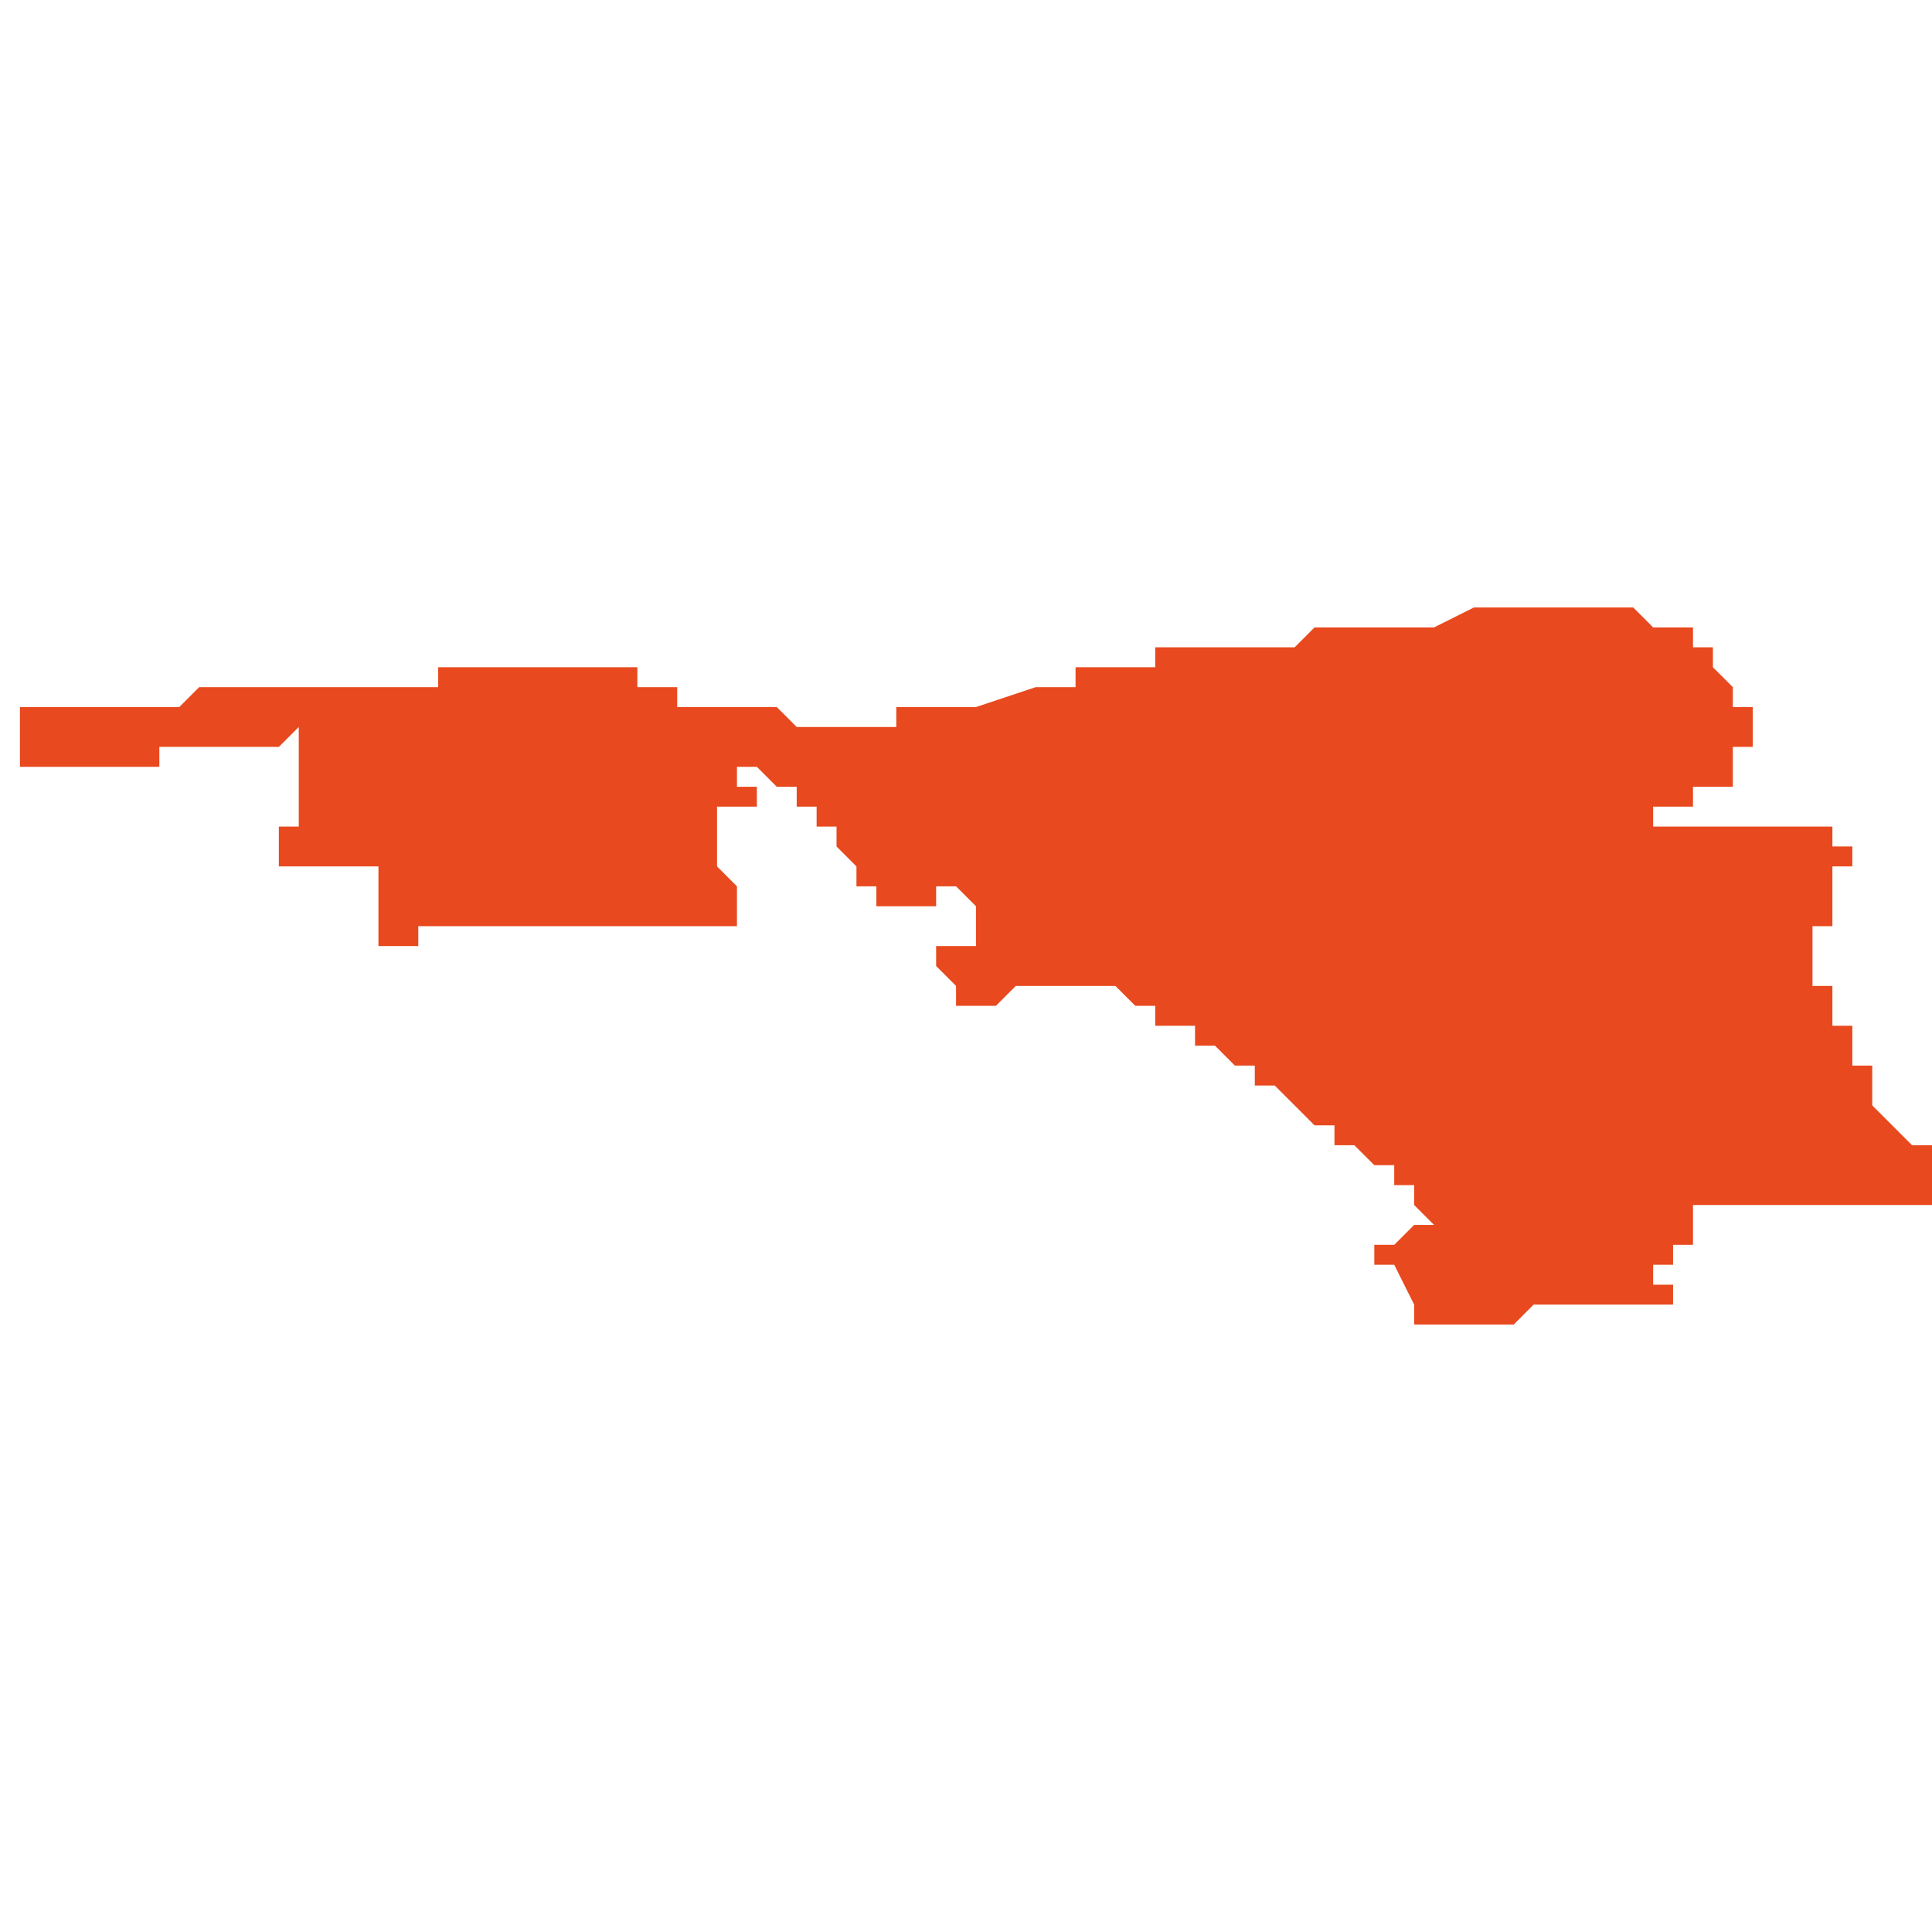 <svg xmlns="http://www.w3.org/2000/svg" xmlns:xlink="http://www.w3.org/1999/xlink" height="300" width="300" viewBox="6.344 -53.258 0.097 0.036"><path d="M 6.421 -53.258 L 6.42 -53.258 6.419 -53.258 6.418 -53.258 6.416 -53.257 6.416 -53.257 6.415 -53.257 6.414 -53.257 6.414 -53.257 6.413 -53.257 6.412 -53.257 6.411 -53.257 6.41 -53.257 6.409 -53.256 6.408 -53.256 6.407 -53.256 6.407 -53.256 6.407 -53.256 6.406 -53.256 6.406 -53.256 6.405 -53.256 6.404 -53.256 6.403 -53.256 6.402 -53.256 6.402 -53.255 6.401 -53.255 6.401 -53.255 6.401 -53.255 6.4 -53.255 6.4 -53.255 6.4 -53.255 6.4 -53.255 6.4 -53.255 6.4 -53.255 6.4 -53.255 6.4 -53.255 6.399 -53.255 6.399 -53.255 6.399 -53.255 6.399 -53.255 6.399 -53.255 6.399 -53.255 6.399 -53.255 6.399 -53.255 6.399 -53.255 6.399 -53.255 6.399 -53.255 6.398 -53.255 6.398 -53.255 6.398 -53.255 6.398 -53.254 6.397 -53.254 6.397 -53.254 6.397 -53.254 6.397 -53.254 6.397 -53.254 6.396 -53.254 6.396 -53.254 6.396 -53.254 6.396 -53.254 6.396 -53.254 6.396 -53.254 6.393 -53.253 6.393 -53.253 6.392 -53.253 6.391 -53.253 6.391 -53.253 6.391 -53.253 6.391 -53.253 6.391 -53.253 6.391 -53.253 6.391 -53.253 6.391 -53.253 6.391 -53.253 6.391 -53.253 6.391 -53.253 6.391 -53.253 6.391 -53.253 6.391 -53.253 6.39 -53.253 6.39 -53.253 6.39 -53.253 6.389 -53.253 6.389 -53.252 6.389 -53.252 6.389 -53.252 6.388 -53.252 6.388 -53.252 6.388 -53.252 6.388 -53.252 6.387 -53.252 6.387 -53.252 6.387 -53.252 6.386 -53.252 6.386 -53.252 6.386 -53.252 6.386 -53.252 6.386 -53.252 6.385 -53.252 6.385 -53.252 6.385 -53.252 6.385 -53.252 6.385 -53.252 6.384 -53.252 6.384 -53.252 6.384 -53.252 6.384 -53.252 6.384 -53.252 6.383 -53.253 6.383 -53.253 6.383 -53.253 6.382 -53.253 6.381 -53.253 6.38 -53.253 6.379 -53.253 6.379 -53.253 6.378 -53.253 6.378 -53.254 6.378 -53.254 6.378 -53.254 6.378 -53.254 6.378 -53.254 6.378 -53.254 6.378 -53.254 6.378 -53.254 6.378 -53.254 6.378 -53.254 6.377 -53.254 6.377 -53.254 6.377 -53.254 6.377 -53.254 6.377 -53.254 6.376 -53.254 6.376 -53.254 6.376 -53.254 6.376 -53.255 6.375 -53.255 6.375 -53.255 6.375 -53.255 6.375 -53.255 6.375 -53.255 6.374 -53.255 6.374 -53.255 6.374 -53.255 6.373 -53.255 6.373 -53.255 6.372 -53.255 6.371 -53.255 6.37 -53.255 6.37 -53.255 6.368 -53.255 6.366 -53.255 6.366 -53.255 6.366 -53.255 6.366 -53.255 6.366 -53.255 6.366 -53.254 6.366 -53.254 6.365 -53.254 6.365 -53.254 6.365 -53.254 6.365 -53.254 6.364 -53.254 6.364 -53.254 6.363 -53.254 6.363 -53.254 6.362 -53.254 6.362 -53.254 6.362 -53.254 6.361 -53.254 6.361 -53.254 6.361 -53.254 6.361 -53.254 6.36 -53.254 6.36 -53.254 6.36 -53.254 6.36 -53.254 6.36 -53.254 6.36 -53.254 6.359 -53.254 6.358 -53.254 6.358 -53.254 6.358 -53.254 6.357 -53.254 6.356 -53.254 6.356 -53.254 6.355 -53.254 6.354 -53.254 6.354 -53.254 6.353 -53.253 6.353 -53.253 6.353 -53.253 6.353 -53.253 6.352 -53.253 6.352 -53.253 6.351 -53.253 6.35 -53.253 6.349 -53.253 6.348 -53.253 6.347 -53.253 6.346 -53.253 6.345 -53.253 6.345 -53.253 6.345 -53.253 6.345 -53.253 6.345 -53.252 6.345 -53.252 6.345 -53.252 6.345 -53.252 6.345 -53.252 6.345 -53.252 6.345 -53.252 6.345 -53.252 6.345 -53.252 6.345 -53.251 6.345 -53.251 6.345 -53.251 6.345 -53.251 6.345 -53.251 6.345 -53.251 6.345 -53.25 6.345 -53.25 6.344 -53.25 6.345 -53.25 6.345 -53.25 6.345 -53.25 6.345 -53.25 6.345 -53.25 6.345 -53.25 6.345 -53.25 6.345 -53.25 6.346 -53.25 6.346 -53.25 6.346 -53.25 6.346 -53.25 6.346 -53.25 6.346 -53.25 6.346 -53.25 6.347 -53.25 6.347 -53.25 6.347 -53.25 6.348 -53.25 6.348 -53.25 6.348 -53.25 6.348 -53.25 6.348 -53.25 6.348 -53.25 6.348 -53.25 6.348 -53.25 6.348 -53.25 6.348 -53.25 6.349 -53.25 6.349 -53.25 6.349 -53.25 6.35 -53.25 6.35 -53.25 6.35 -53.25 6.35 -53.25 6.351 -53.25 6.351 -53.25 6.351 -53.25 6.351 -53.25 6.352 -53.25 6.352 -53.251 6.352 -53.251 6.352 -53.251 6.352 -53.251 6.352 -53.251 6.352 -53.251 6.352 -53.251 6.352 -53.251 6.352 -53.251 6.353 -53.251 6.353 -53.251 6.353 -53.251 6.353 -53.251 6.353 -53.251 6.353 -53.251 6.353 -53.251 6.353 -53.251 6.353 -53.251 6.353 -53.251 6.353 -53.251 6.354 -53.251 6.354 -53.251 6.354 -53.251 6.354 -53.251 6.354 -53.251 6.354 -53.251 6.354 -53.251 6.354 -53.251 6.355 -53.251 6.355 -53.251 6.355 -53.251 6.355 -53.251 6.355 -53.251 6.356 -53.251 6.356 -53.251 6.356 -53.251 6.356 -53.251 6.356 -53.251 6.356 -53.251 6.356 -53.251 6.356 -53.251 6.356 -53.251 6.357 -53.251 6.357 -53.251 6.357 -53.251 6.357 -53.251 6.357 -53.251 6.358 -53.251 6.358 -53.251 6.358 -53.251 6.358 -53.251 6.358 -53.251 6.359 -53.252 6.359 -53.252 6.359 -53.252 6.359 -53.252 6.359 -53.252 6.359 -53.252 6.359 -53.251 6.359 -53.251 6.359 -53.251 6.359 -53.251 6.359 -53.251 6.359 -53.251 6.359 -53.251 6.359 -53.251 6.359 -53.251 6.359 -53.251 6.359 -53.251 6.359 -53.251 6.359 -53.251 6.359 -53.251 6.359 -53.25 6.359 -53.25 6.359 -53.25 6.359 -53.25 6.359 -53.25 6.359 -53.25 6.359 -53.25 6.359 -53.25 6.359 -53.25 6.359 -53.25 6.359 -53.25 6.359 -53.25 6.359 -53.25 6.359 -53.25 6.359 -53.25 6.359 -53.25 6.359 -53.25 6.359 -53.25 6.359 -53.25 6.359 -53.25 6.359 -53.25 6.359 -53.249 6.359 -53.249 6.359 -53.249 6.359 -53.249 6.359 -53.249 6.359 -53.249 6.359 -53.249 6.359 -53.249 6.359 -53.249 6.359 -53.249 6.359 -53.249 6.359 -53.249 6.359 -53.248 6.359 -53.248 6.359 -53.248 6.359 -53.248 6.359 -53.248 6.359 -53.248 6.359 -53.248 6.359 -53.248 6.359 -53.248 6.359 -53.248 6.359 -53.248 6.359 -53.247 6.359 -53.247 6.359 -53.247 6.359 -53.247 6.359 -53.247 6.359 -53.247 6.359 -53.247 6.359 -53.247 6.358 -53.247 6.358 -53.247 6.358 -53.247 6.358 -53.247 6.358 -53.247 6.358 -53.247 6.358 -53.247 6.358 -53.246 6.358 -53.246 6.358 -53.246 6.358 -53.246 6.358 -53.246 6.358 -53.246 6.358 -53.246 6.358 -53.246 6.358 -53.246 6.358 -53.246 6.358 -53.246 6.358 -53.246 6.358 -53.246 6.358 -53.246 6.358 -53.246 6.358 -53.246 6.358 -53.245 6.358 -53.245 6.358 -53.245 6.358 -53.245 6.358 -53.245 6.358 -53.245 6.358 -53.245 6.358 -53.245 6.358 -53.245 6.358 -53.245 6.358 -53.245 6.358 -53.245 6.358 -53.245 6.358 -53.245 6.358 -53.245 6.358 -53.245 6.358 -53.245 6.358 -53.245 6.358 -53.245 6.359 -53.245 6.359 -53.245 6.359 -53.245 6.359 -53.245 6.359 -53.245 6.359 -53.245 6.359 -53.245 6.359 -53.245 6.359 -53.245 6.36 -53.245 6.36 -53.245 6.36 -53.245 6.36 -53.245 6.36 -53.245 6.36 -53.245 6.36 -53.245 6.36 -53.245 6.36 -53.245 6.36 -53.245 6.36 -53.245 6.36 -53.245 6.36 -53.245 6.36 -53.245 6.36 -53.245 6.36 -53.245 6.361 -53.245 6.361 -53.245 6.361 -53.245 6.361 -53.245 6.361 -53.245 6.361 -53.245 6.361 -53.245 6.361 -53.245 6.361 -53.245 6.361 -53.245 6.361 -53.245 6.362 -53.245 6.362 -53.245 6.362 -53.245 6.362 -53.245 6.362 -53.245 6.362 -53.245 6.362 -53.245 6.362 -53.245 6.362 -53.245 6.362 -53.245 6.362 -53.245 6.363 -53.245 6.363 -53.245 6.363 -53.245 6.363 -53.245 6.363 -53.245 6.363 -53.245 6.363 -53.245 6.363 -53.245 6.363 -53.245 6.363 -53.245 6.363 -53.245 6.363 -53.245 6.363 -53.245 6.363 -53.245 6.363 -53.244 6.363 -53.243 6.363 -53.243 6.363 -53.243 6.363 -53.243 6.363 -53.243 6.363 -53.242 6.363 -53.241 6.363 -53.241 6.363 -53.241 6.363 -53.241 6.364 -53.241 6.364 -53.241 6.364 -53.241 6.364 -53.241 6.364 -53.241 6.364 -53.241 6.364 -53.241 6.364 -53.241 6.365 -53.241 6.365 -53.241 6.365 -53.241 6.365 -53.241 6.365 -53.241 6.365 -53.241 6.365 -53.241 6.365 -53.242 6.365 -53.242 6.365 -53.242 6.365 -53.242 6.365 -53.242 6.365 -53.242 6.366 -53.242 6.366 -53.242 6.366 -53.242 6.366 -53.242 6.366 -53.242 6.366 -53.242 6.366 -53.242 6.366 -53.242 6.366 -53.242 6.366 -53.242 6.367 -53.242 6.367 -53.242 6.367 -53.242 6.367 -53.242 6.367 -53.242 6.367 -53.242 6.367 -53.242 6.368 -53.242 6.368 -53.242 6.368 -53.242 6.368 -53.242 6.368 -53.242 6.368 -53.242 6.368 -53.242 6.368 -53.242 6.368 -53.242 6.368 -53.242 6.368 -53.242 6.368 -53.242 6.368 -53.242 6.368 -53.242 6.368 -53.242 6.369 -53.242 6.369 -53.242 6.369 -53.242 6.369 -53.242 6.369 -53.242 6.369 -53.242 6.369 -53.242 6.369 -53.242 6.369 -53.242 6.369 -53.242 6.369 -53.242 6.37 -53.242 6.37 -53.242 6.37 -53.242 6.37 -53.242 6.37 -53.242 6.37 -53.242 6.37 -53.242 6.37 -53.242 6.371 -53.242 6.371 -53.242 6.371 -53.242 6.371 -53.242 6.371 -53.242 6.371 -53.242 6.371 -53.242 6.372 -53.242 6.372 -53.242 6.372 -53.242 6.373 -53.242 6.373 -53.242 6.373 -53.242 6.373 -53.242 6.373 -53.242 6.374 -53.242 6.374 -53.242 6.374 -53.242 6.374 -53.242 6.374 -53.242 6.374 -53.242 6.374 -53.242 6.374 -53.242 6.374 -53.242 6.374 -53.242 6.374 -53.242 6.375 -53.242 6.375 -53.242 6.375 -53.242 6.375 -53.242 6.375 -53.242 6.375 -53.242 6.375 -53.242 6.375 -53.242 6.375 -53.242 6.375 -53.242 6.375 -53.242 6.376 -53.242 6.376 -53.242 6.376 -53.242 6.376 -53.242 6.376 -53.242 6.376 -53.242 6.376 -53.242 6.376 -53.242 6.376 -53.242 6.376 -53.242 6.376 -53.242 6.376 -53.242 6.376 -53.242 6.376 -53.242 6.376 -53.242 6.376 -53.242 6.376 -53.242 6.376 -53.242 6.377 -53.242 6.377 -53.242 6.377 -53.242 6.377 -53.242 6.377 -53.242 6.377 -53.242 6.378 -53.242 6.378 -53.242 6.378 -53.242 6.378 -53.242 6.378 -53.242 6.378 -53.242 6.378 -53.242 6.378 -53.242 6.379 -53.242 6.379 -53.242 6.379 -53.242 6.379 -53.242 6.379 -53.242 6.379 -53.242 6.379 -53.242 6.379 -53.242 6.379 -53.242 6.38 -53.242 6.38 -53.242 6.38 -53.242 6.38 -53.242 6.38 -53.242 6.38 -53.242 6.38 -53.242 6.38 -53.242 6.38 -53.242 6.38 -53.242 6.38 -53.242 6.38 -53.242 6.38 -53.242 6.38 -53.242 6.38 -53.242 6.38 -53.242 6.381 -53.242 6.381 -53.243 6.381 -53.243 6.381 -53.243 6.381 -53.244 6.381 -53.244 6.381 -53.244 6.38 -53.245 6.38 -53.245 6.38 -53.245 6.38 -53.246 6.38 -53.246 6.38 -53.246 6.38 -53.247 6.38 -53.247 6.38 -53.247 6.38 -53.247 6.38 -53.248 6.381 -53.248 6.381 -53.248 6.381 -53.248 6.381 -53.248 6.381 -53.248 6.381 -53.248 6.381 -53.248 6.381 -53.248 6.382 -53.248 6.382 -53.248 6.382 -53.248 6.382 -53.248 6.382 -53.248 6.382 -53.249 6.381 -53.249 6.381 -53.249 6.381 -53.249 6.381 -53.249 6.381 -53.25 6.381 -53.25 6.382 -53.25 6.382 -53.25 6.382 -53.25 6.382 -53.25 6.383 -53.249 6.383 -53.249 6.383 -53.249 6.384 -53.249 6.384 -53.248 6.385 -53.248 6.385 -53.248 6.385 -53.247 6.385 -53.247 6.385 -53.247 6.385 -53.247 6.385 -53.247 6.386 -53.247 6.386 -53.246 6.386 -53.246 6.386 -53.246 6.386 -53.246 6.387 -53.245 6.387 -53.245 6.387 -53.244 6.388 -53.244 6.388 -53.244 6.388 -53.244 6.388 -53.243 6.389 -53.243 6.389 -53.243 6.389 -53.243 6.389 -53.242 6.389 -53.242 6.389 -53.242 6.389 -53.242 6.389 -53.242 6.389 -53.242 6.389 -53.242 6.389 -53.242 6.389 -53.242 6.389 -53.242 6.389 -53.242 6.389 -53.243 6.39 -53.243 6.39 -53.243 6.39 -53.243 6.39 -53.243 6.39 -53.243 6.39 -53.243 6.39 -53.243 6.391 -53.243 6.391 -53.243 6.391 -53.243 6.391 -53.243 6.391 -53.243 6.391 -53.244 6.391 -53.244 6.391 -53.244 6.391 -53.244 6.391 -53.244 6.392 -53.244 6.392 -53.244 6.392 -53.244 6.392 -53.244 6.392 -53.244 6.392 -53.244 6.392 -53.244 6.392 -53.244 6.392 -53.244 6.393 -53.243 6.392 -53.243 6.392 -53.243 6.392 -53.243 6.392 -53.243 6.392 -53.243 6.392 -53.243 6.392 -53.243 6.392 -53.243 6.392 -53.243 6.392 -53.243 6.393 -53.243 6.393 -53.243 6.393 -53.242 6.393 -53.242 6.393 -53.242 6.393 -53.242 6.393 -53.242 6.393 -53.242 6.393 -53.242 6.393 -53.242 6.393 -53.242 6.393 -53.242 6.393 -53.242 6.393 -53.242 6.393 -53.242 6.393 -53.242 6.394 -53.242 6.394 -53.242 6.394 -53.242 6.394 -53.242 6.393 -53.242 6.393 -53.242 6.393 -53.242 6.393 -53.242 6.393 -53.242 6.393 -53.241 6.393 -53.241 6.393 -53.241 6.393 -53.241 6.393 -53.241 6.393 -53.241 6.393 -53.241 6.392 -53.241 6.392 -53.241 6.392 -53.241 6.392 -53.241 6.392 -53.241 6.392 -53.241 6.392 -53.241 6.392 -53.241 6.392 -53.241 6.392 -53.241 6.392 -53.241 6.392 -53.241 6.392 -53.241 6.391 -53.241 6.391 -53.241 6.391 -53.241 6.391 -53.241 6.391 -53.241 6.391 -53.241 6.391 -53.241 6.391 -53.241 6.391 -53.241 6.391 -53.241 6.391 -53.241 6.391 -53.241 6.391 -53.241 6.391 -53.241 6.391 -53.241 6.391 -53.241 6.391 -53.241 6.391 -53.241 6.391 -53.241 6.391 -53.241 6.391 -53.241 6.391 -53.241 6.391 -53.241 6.391 -53.24 6.391 -53.24 6.391 -53.24 6.391 -53.24 6.391 -53.24 6.391 -53.24 6.391 -53.24 6.391 -53.24 6.391 -53.24 6.391 -53.24 6.391 -53.24 6.391 -53.24 6.391 -53.24 6.391 -53.24 6.391 -53.24 6.391 -53.24 6.391 -53.24 6.391 -53.24 6.392 -53.239 6.392 -53.239 6.392 -53.238 6.392 -53.238 6.393 -53.238 6.393 -53.238 6.393 -53.238 6.393 -53.238 6.393 -53.238 6.393 -53.238 6.393 -53.238 6.394 -53.238 6.394 -53.238 6.395 -53.239 6.396 -53.239 6.396 -53.239 6.398 -53.239 6.398 -53.239 6.399 -53.239 6.399 -53.239 6.4 -53.239 6.4 -53.239 6.401 -53.238 6.401 -53.238 6.402 -53.238 6.402 -53.237 6.403 -53.237 6.403 -53.237 6.403 -53.237 6.403 -53.237 6.404 -53.237 6.404 -53.236 6.405 -53.236 6.405 -53.236 6.406 -53.235 6.406 -53.235 6.406 -53.235 6.406 -53.235 6.406 -53.235 6.406 -53.235 6.407 -53.235 6.407 -53.234 6.407 -53.234 6.407 -53.234 6.407 -53.234 6.407 -53.234 6.407 -53.234 6.408 -53.234 6.408 -53.234 6.408 -53.234 6.408 -53.234 6.408 -53.234 6.408 -53.234 6.409 -53.233 6.409 -53.233 6.409 -53.233 6.409 -53.233 6.41 -53.232 6.411 -53.232 6.411 -53.232 6.411 -53.232 6.411 -53.231 6.412 -53.231 6.412 -53.231 6.412 -53.231 6.413 -53.23 6.413 -53.23 6.414 -53.23 6.414 -53.229 6.415 -53.229 6.415 -53.229 6.415 -53.229 6.415 -53.228 6.416 -53.227 6.416 -53.227 6.416 -53.227 6.416 -53.227 6.415 -53.227 6.414 -53.226 6.414 -53.226 6.413 -53.226 6.413 -53.225 6.414 -53.225 6.414 -53.225 6.415 -53.223 6.415 -53.223 6.415 -53.223 6.415 -53.223 6.415 -53.222 6.415 -53.222 6.416 -53.222 6.416 -53.222 6.416 -53.222 6.416 -53.222 6.416 -53.222 6.417 -53.222 6.417 -53.222 6.417 -53.222 6.417 -53.222 6.417 -53.222 6.417 -53.222 6.417 -53.222 6.418 -53.222 6.418 -53.222 6.418 -53.222 6.418 -53.222 6.418 -53.222 6.419 -53.222 6.419 -53.222 6.419 -53.222 6.419 -53.222 6.419 -53.222 6.42 -53.222 6.42 -53.222 6.42 -53.222 6.42 -53.222 6.42 -53.222 6.42 -53.222 6.42 -53.222 6.42 -53.222 6.42 -53.222 6.42 -53.222 6.42 -53.222 6.42 -53.222 6.42 -53.222 6.42 -53.222 6.421 -53.223 6.421 -53.223 6.421 -53.223 6.421 -53.223 6.421 -53.223 6.421 -53.223 6.422 -53.223 6.422 -53.223 6.422 -53.223 6.423 -53.223 6.423 -53.223 6.423 -53.223 6.423 -53.223 6.424 -53.223 6.424 -53.223 6.424 -53.223 6.425 -53.223 6.425 -53.223 6.426 -53.223 6.426 -53.223 6.426 -53.223 6.426 -53.223 6.426 -53.223 6.426 -53.223 6.427 -53.223 6.427 -53.223 6.427 -53.223 6.427 -53.223 6.428 -53.223 6.428 -53.223 6.428 -53.224 6.427 -53.224 6.427 -53.224 6.427 -53.224 6.427 -53.225 6.426 -53.225 6.426 -53.225 6.427 -53.225 6.427 -53.225 6.427 -53.225 6.427 -53.225 6.428 -53.225 6.428 -53.225 6.428 -53.225 6.428 -53.225 6.428 -53.226 6.428 -53.226 6.428 -53.226 6.428 -53.226 6.428 -53.226 6.428 -53.226 6.428 -53.226 6.428 -53.226 6.428 -53.226 6.428 -53.226 6.428 -53.226 6.429 -53.226 6.429 -53.226 6.429 -53.226 6.429 -53.226 6.429 -53.226 6.429 -53.226 6.429 -53.226 6.429 -53.226 6.429 -53.226 6.429 -53.226 6.429 -53.226 6.429 -53.226 6.429 -53.226 6.429 -53.226 6.429 -53.226 6.429 -53.226 6.429 -53.226 6.429 -53.226 6.429 -53.226 6.429 -53.226 6.429 -53.227 6.429 -53.227 6.429 -53.227 6.429 -53.227 6.429 -53.227 6.429 -53.227 6.429 -53.227 6.429 -53.227 6.429 -53.227 6.429 -53.227 6.429 -53.227 6.429 -53.227 6.429 -53.227 6.429 -53.227 6.429 -53.227 6.429 -53.227 6.429 -53.227 6.429 -53.227 6.429 -53.228 6.429 -53.228 6.429 -53.228 6.429 -53.228 6.429 -53.228 6.429 -53.228 6.429 -53.228 6.429 -53.228 6.429 -53.228 6.429 -53.228 6.429 -53.228 6.43 -53.228 6.43 -53.228 6.43 -53.228 6.43 -53.228 6.43 -53.228 6.43 -53.228 6.43 -53.228 6.431 -53.228 6.431 -53.228 6.431 -53.228 6.431 -53.228 6.431 -53.228 6.431 -53.228 6.431 -53.228 6.431 -53.228 6.431 -53.228 6.431 -53.228 6.432 -53.228 6.432 -53.228 6.432 -53.228 6.432 -53.228 6.432 -53.228 6.432 -53.228 6.432 -53.228 6.432 -53.228 6.432 -53.228 6.433 -53.228 6.433 -53.228 6.433 -53.228 6.433 -53.228 6.433 -53.228 6.434 -53.228 6.434 -53.228 6.434 -53.228 6.434 -53.228 6.434 -53.228 6.435 -53.228 6.435 -53.228 6.435 -53.228 6.435 -53.228 6.435 -53.228 6.435 -53.228 6.436 -53.228 6.436 -53.228 6.436 -53.228 6.436 -53.228 6.436 -53.228 6.436 -53.228 6.436 -53.228 6.436 -53.228 6.436 -53.228 6.436 -53.228 6.436 -53.228 6.437 -53.228 6.437 -53.228 6.437 -53.228 6.437 -53.228 6.437 -53.228 6.437 -53.228 6.437 -53.228 6.437 -53.228 6.437 -53.228 6.437 -53.228 6.437 -53.228 6.437 -53.228 6.437 -53.228 6.437 -53.228 6.437 -53.228 6.437 -53.228 6.437 -53.228 6.438 -53.228 6.438 -53.228 6.438 -53.228 6.438 -53.228 6.438 -53.228 6.438 -53.228 6.439 -53.228 6.439 -53.228 6.439 -53.228 6.439 -53.228 6.439 -53.228 6.44 -53.228 6.44 -53.228 6.44 -53.228 6.44 -53.228 6.44 -53.228 6.44 -53.228 6.44 -53.228 6.44 -53.228 6.44 -53.228 6.44 -53.228 6.44 -53.228 6.44 -53.228 6.44 -53.228 6.44 -53.228 6.44 -53.228 6.441 -53.228 6.441 -53.228 6.441 -53.228 6.441 -53.228 6.441 -53.228 6.441 -53.228 6.441 -53.228 6.441 -53.228 6.441 -53.228 6.441 -53.228 6.441 -53.228 6.441 -53.228 6.441 -53.228 6.441 -53.228 6.441 -53.228 6.441 -53.228 6.441 -53.228 6.441 -53.228 6.441 -53.228 6.441 -53.228 6.441 -53.228 6.441 -53.228 6.442 -53.228 6.442 -53.228 6.442 -53.228 6.442 -53.229 6.442 -53.229 6.442 -53.229 6.442 -53.229 6.442 -53.229 6.442 -53.229 6.442 -53.229 6.442 -53.229 6.442 -53.229 6.442 -53.229 6.442 -53.229 6.442 -53.229 6.442 -53.229 6.442 -53.229 6.442 -53.229 6.442 -53.229 6.442 -53.23 6.442 -53.23 6.442 -53.23 6.442 -53.23 6.442 -53.23 6.442 -53.23 6.442 -53.23 6.442 -53.23 6.442 -53.23 6.441 -53.23 6.441 -53.23 6.441 -53.23 6.441 -53.23 6.441 -53.23 6.441 -53.23 6.441 -53.23 6.441 -53.23 6.441 -53.23 6.441 -53.231 6.441 -53.231 6.441 -53.231 6.441 -53.231 6.441 -53.231 6.441 -53.231 6.441 -53.231 6.441 -53.231 6.441 -53.231 6.441 -53.231 6.441 -53.231 6.441 -53.231 6.441 -53.231 6.441 -53.231 6.441 -53.231 6.441 -53.231 6.441 -53.231 6.441 -53.231 6.441 -53.231 6.441 -53.231 6.441 -53.231 6.441 -53.231 6.441 -53.231 6.44 -53.231 6.44 -53.231 6.44 -53.231 6.44 -53.231 6.44 -53.231 6.44 -53.231 6.44 -53.231 6.44 -53.231 6.44 -53.231 6.44 -53.231 6.439 -53.232 6.439 -53.232 6.439 -53.232 6.439 -53.232 6.439 -53.232 6.439 -53.232 6.439 -53.232 6.439 -53.232 6.439 -53.232 6.439 -53.232 6.439 -53.232 6.439 -53.232 6.439 -53.232 6.439 -53.232 6.439 -53.232 6.439 -53.232 6.439 -53.232 6.438 -53.233 6.438 -53.233 6.438 -53.233 6.438 -53.233 6.438 -53.233 6.438 -53.233 6.438 -53.233 6.438 -53.233 6.438 -53.233 6.438 -53.234 6.438 -53.234 6.438 -53.234 6.438 -53.234 6.438 -53.234 6.438 -53.234 6.438 -53.235 6.438 -53.235 6.437 -53.235 6.437 -53.235 6.437 -53.235 6.437 -53.235 6.437 -53.235 6.437 -53.236 6.437 -53.236 6.437 -53.236 6.437 -53.236 6.437 -53.236 6.437 -53.236 6.437 -53.236 6.437 -53.236 6.437 -53.236 6.437 -53.236 6.437 -53.236 6.437 -53.236 6.437 -53.236 6.437 -53.236 6.437 -53.237 6.437 -53.237 6.437 -53.237 6.437 -53.237 6.437 -53.237 6.437 -53.237 6.437 -53.237 6.437 -53.237 6.437 -53.237 6.437 -53.237 6.437 -53.237 6.437 -53.237 6.437 -53.237 6.437 -53.237 6.436 -53.237 6.436 -53.237 6.436 -53.237 6.436 -53.237 6.436 -53.237 6.436 -53.237 6.436 -53.238 6.436 -53.238 6.436 -53.238 6.436 -53.238 6.436 -53.238 6.436 -53.238 6.436 -53.238 6.436 -53.238 6.436 -53.238 6.436 -53.238 6.436 -53.238 6.436 -53.238 6.436 -53.238 6.436 -53.238 6.436 -53.238 6.436 -53.238 6.436 -53.239 6.436 -53.239 6.436 -53.239 6.436 -53.239 6.436 -53.239 6.436 -53.239 6.436 -53.239 6.436 -53.239 6.436 -53.239 6.436 -53.239 6.435 -53.239 6.435 -53.239 6.435 -53.239 6.435 -53.239 6.435 -53.239 6.435 -53.239 6.435 -53.239 6.435 -53.239 6.435 -53.239 6.435 -53.239 6.435 -53.239 6.435 -53.239 6.435 -53.239 6.435 -53.239 6.435 -53.24 6.435 -53.24 6.435 -53.24 6.435 -53.24 6.435 -53.24 6.435 -53.24 6.435 -53.24 6.435 -53.24 6.435 -53.24 6.435 -53.24 6.435 -53.24 6.435 -53.24 6.435 -53.24 6.435 -53.24 6.435 -53.24 6.435 -53.24 6.435 -53.241 6.435 -53.241 6.435 -53.241 6.435 -53.241 6.435 -53.241 6.435 -53.241 6.435 -53.241 6.435 -53.241 6.435 -53.241 6.435 -53.241 6.435 -53.241 6.435 -53.241 6.435 -53.242 6.435 -53.242 6.435 -53.242 6.436 -53.242 6.436 -53.242 6.436 -53.242 6.436 -53.242 6.436 -53.242 6.436 -53.242 6.436 -53.242 6.436 -53.242 6.436 -53.242 6.436 -53.242 6.436 -53.242 6.436 -53.242 6.436 -53.242 6.436 -53.242 6.436 -53.242 6.436 -53.243 6.436 -53.243 6.436 -53.243 6.436 -53.243 6.436 -53.243 6.436 -53.243 6.436 -53.243 6.436 -53.243 6.436 -53.243 6.436 -53.243 6.436 -53.243 6.436 -53.243 6.436 -53.243 6.436 -53.243 6.436 -53.244 6.436 -53.244 6.436 -53.244 6.436 -53.244 6.436 -53.244 6.436 -53.244 6.436 -53.244 6.436 -53.244 6.436 -53.245 6.436 -53.245 6.436 -53.245 6.436 -53.245 6.436 -53.245 6.436 -53.245 6.437 -53.245 6.437 -53.245 6.437 -53.245 6.437 -53.245 6.437 -53.245 6.437 -53.245 6.437 -53.245 6.437 -53.246 6.436 -53.246 6.436 -53.246 6.436 -53.246 6.436 -53.246 6.436 -53.246 6.436 -53.246 6.436 -53.246 6.436 -53.246 6.436 -53.246 6.436 -53.247 6.436 -53.247 6.436 -53.247 6.436 -53.247 6.436 -53.247 6.436 -53.247 6.436 -53.247 6.436 -53.247 6.436 -53.247 6.436 -53.247 6.436 -53.247 6.436 -53.247 6.436 -53.247 6.436 -53.247 6.436 -53.247 6.435 -53.247 6.433 -53.247 6.432 -53.247 6.432 -53.247 6.43 -53.247 6.428 -53.247 6.427 -53.247 6.427 -53.246 6.427 -53.246 6.427 -53.247 6.427 -53.247 6.427 -53.247 6.427 -53.247 6.427 -53.247 6.427 -53.247 6.427 -53.247 6.427 -53.247 6.427 -53.248 6.427 -53.248 6.427 -53.248 6.427 -53.248 6.428 -53.248 6.428 -53.248 6.428 -53.248 6.428 -53.248 6.428 -53.248 6.428 -53.248 6.428 -53.248 6.428 -53.248 6.428 -53.248 6.428 -53.248 6.428 -53.248 6.428 -53.248 6.429 -53.248 6.429 -53.248 6.429 -53.248 6.429 -53.249 6.429 -53.249 6.429 -53.249 6.429 -53.249 6.429 -53.249 6.429 -53.249 6.43 -53.249 6.43 -53.249 6.43 -53.249 6.43 -53.249 6.43 -53.249 6.43 -53.249 6.43 -53.249 6.43 -53.249 6.431 -53.249 6.431 -53.249 6.431 -53.249 6.431 -53.249 6.431 -53.249 6.431 -53.249 6.431 -53.249 6.431 -53.25 6.431 -53.25 6.431 -53.25 6.431 -53.25 6.431 -53.25 6.431 -53.25 6.431 -53.25 6.431 -53.25 6.431 -53.25 6.431 -53.25 6.431 -53.25 6.431 -53.251 6.432 -53.251 6.432 -53.251 6.432 -53.251 6.432 -53.251 6.432 -53.251 6.432 -53.251 6.432 -53.251 6.432 -53.252 6.432 -53.252 6.432 -53.252 6.432 -53.252 6.432 -53.252 6.432 -53.252 6.432 -53.252 6.432 -53.253 6.431 -53.253 6.431 -53.253 6.431 -53.253 6.431 -53.253 6.431 -53.253 6.431 -53.253 6.431 -53.253 6.431 -53.254 6.431 -53.254 6.431 -53.254 6.431 -53.254 6.431 -53.254 6.431 -53.254 6.431 -53.254 6.43 -53.255 6.43 -53.255 6.43 -53.255 6.43 -53.255 6.43 -53.255 6.43 -53.255 6.43 -53.255 6.43 -53.255 6.43 -53.255 6.43 -53.255 6.43 -53.255 6.43 -53.255 6.43 -53.255 6.43 -53.255 6.43 -53.255 6.43 -53.255 6.43 -53.255 6.43 -53.255 6.43 -53.255 6.43 -53.255 6.43 -53.255 6.43 -53.256 6.43 -53.256 6.43 -53.256 6.43 -53.256 6.43 -53.256 6.43 -53.256 6.43 -53.256 6.43 -53.256 6.43 -53.256 6.429 -53.256 6.429 -53.256 6.429 -53.256 6.429 -53.256 6.429 -53.256 6.429 -53.256 6.429 -53.256 6.429 -53.257 6.429 -53.257 6.429 -53.257 6.428 -53.257 6.428 -53.257 6.428 -53.257 6.428 -53.257 6.428 -53.257 6.427 -53.257 6.427 -53.257 6.427 -53.257 6.427 -53.257 6.427 -53.257 6.427 -53.257 6.427 -53.257 6.427 -53.257 6.426 -53.258 6.426 -53.258 6.426 -53.258 6.426 -53.258 6.426 -53.258 6.426 -53.258 6.426 -53.258 6.426 -53.258 6.426 -53.258 6.425 -53.258 6.425 -53.258 6.425 -53.258 6.425 -53.258 6.425 -53.258 6.425 -53.258 6.425 -53.258 6.424 -53.258 6.424 -53.258 6.424 -53.258 6.424 -53.258 6.423 -53.258 6.423 -53.258 6.423 -53.258 6.423 -53.258 6.423 -53.258 6.423 -53.258 6.423 -53.258 6.423 -53.258 6.423 -53.258 6.423 -53.258 6.422 -53.258 6.422 -53.258 6.422 -53.258 6.422 -53.258 6.422 -53.258 6.422 -53.258 6.422 -53.258 6.422 -53.258 6.422 -53.258 6.422 -53.258 6.422 -53.258 6.422 -53.258 6.422 -53.258 6.422 -53.258 6.422 -53.258 6.421 -53.258 6.421 -53.258 Z" fill="#e8491e" /></svg>